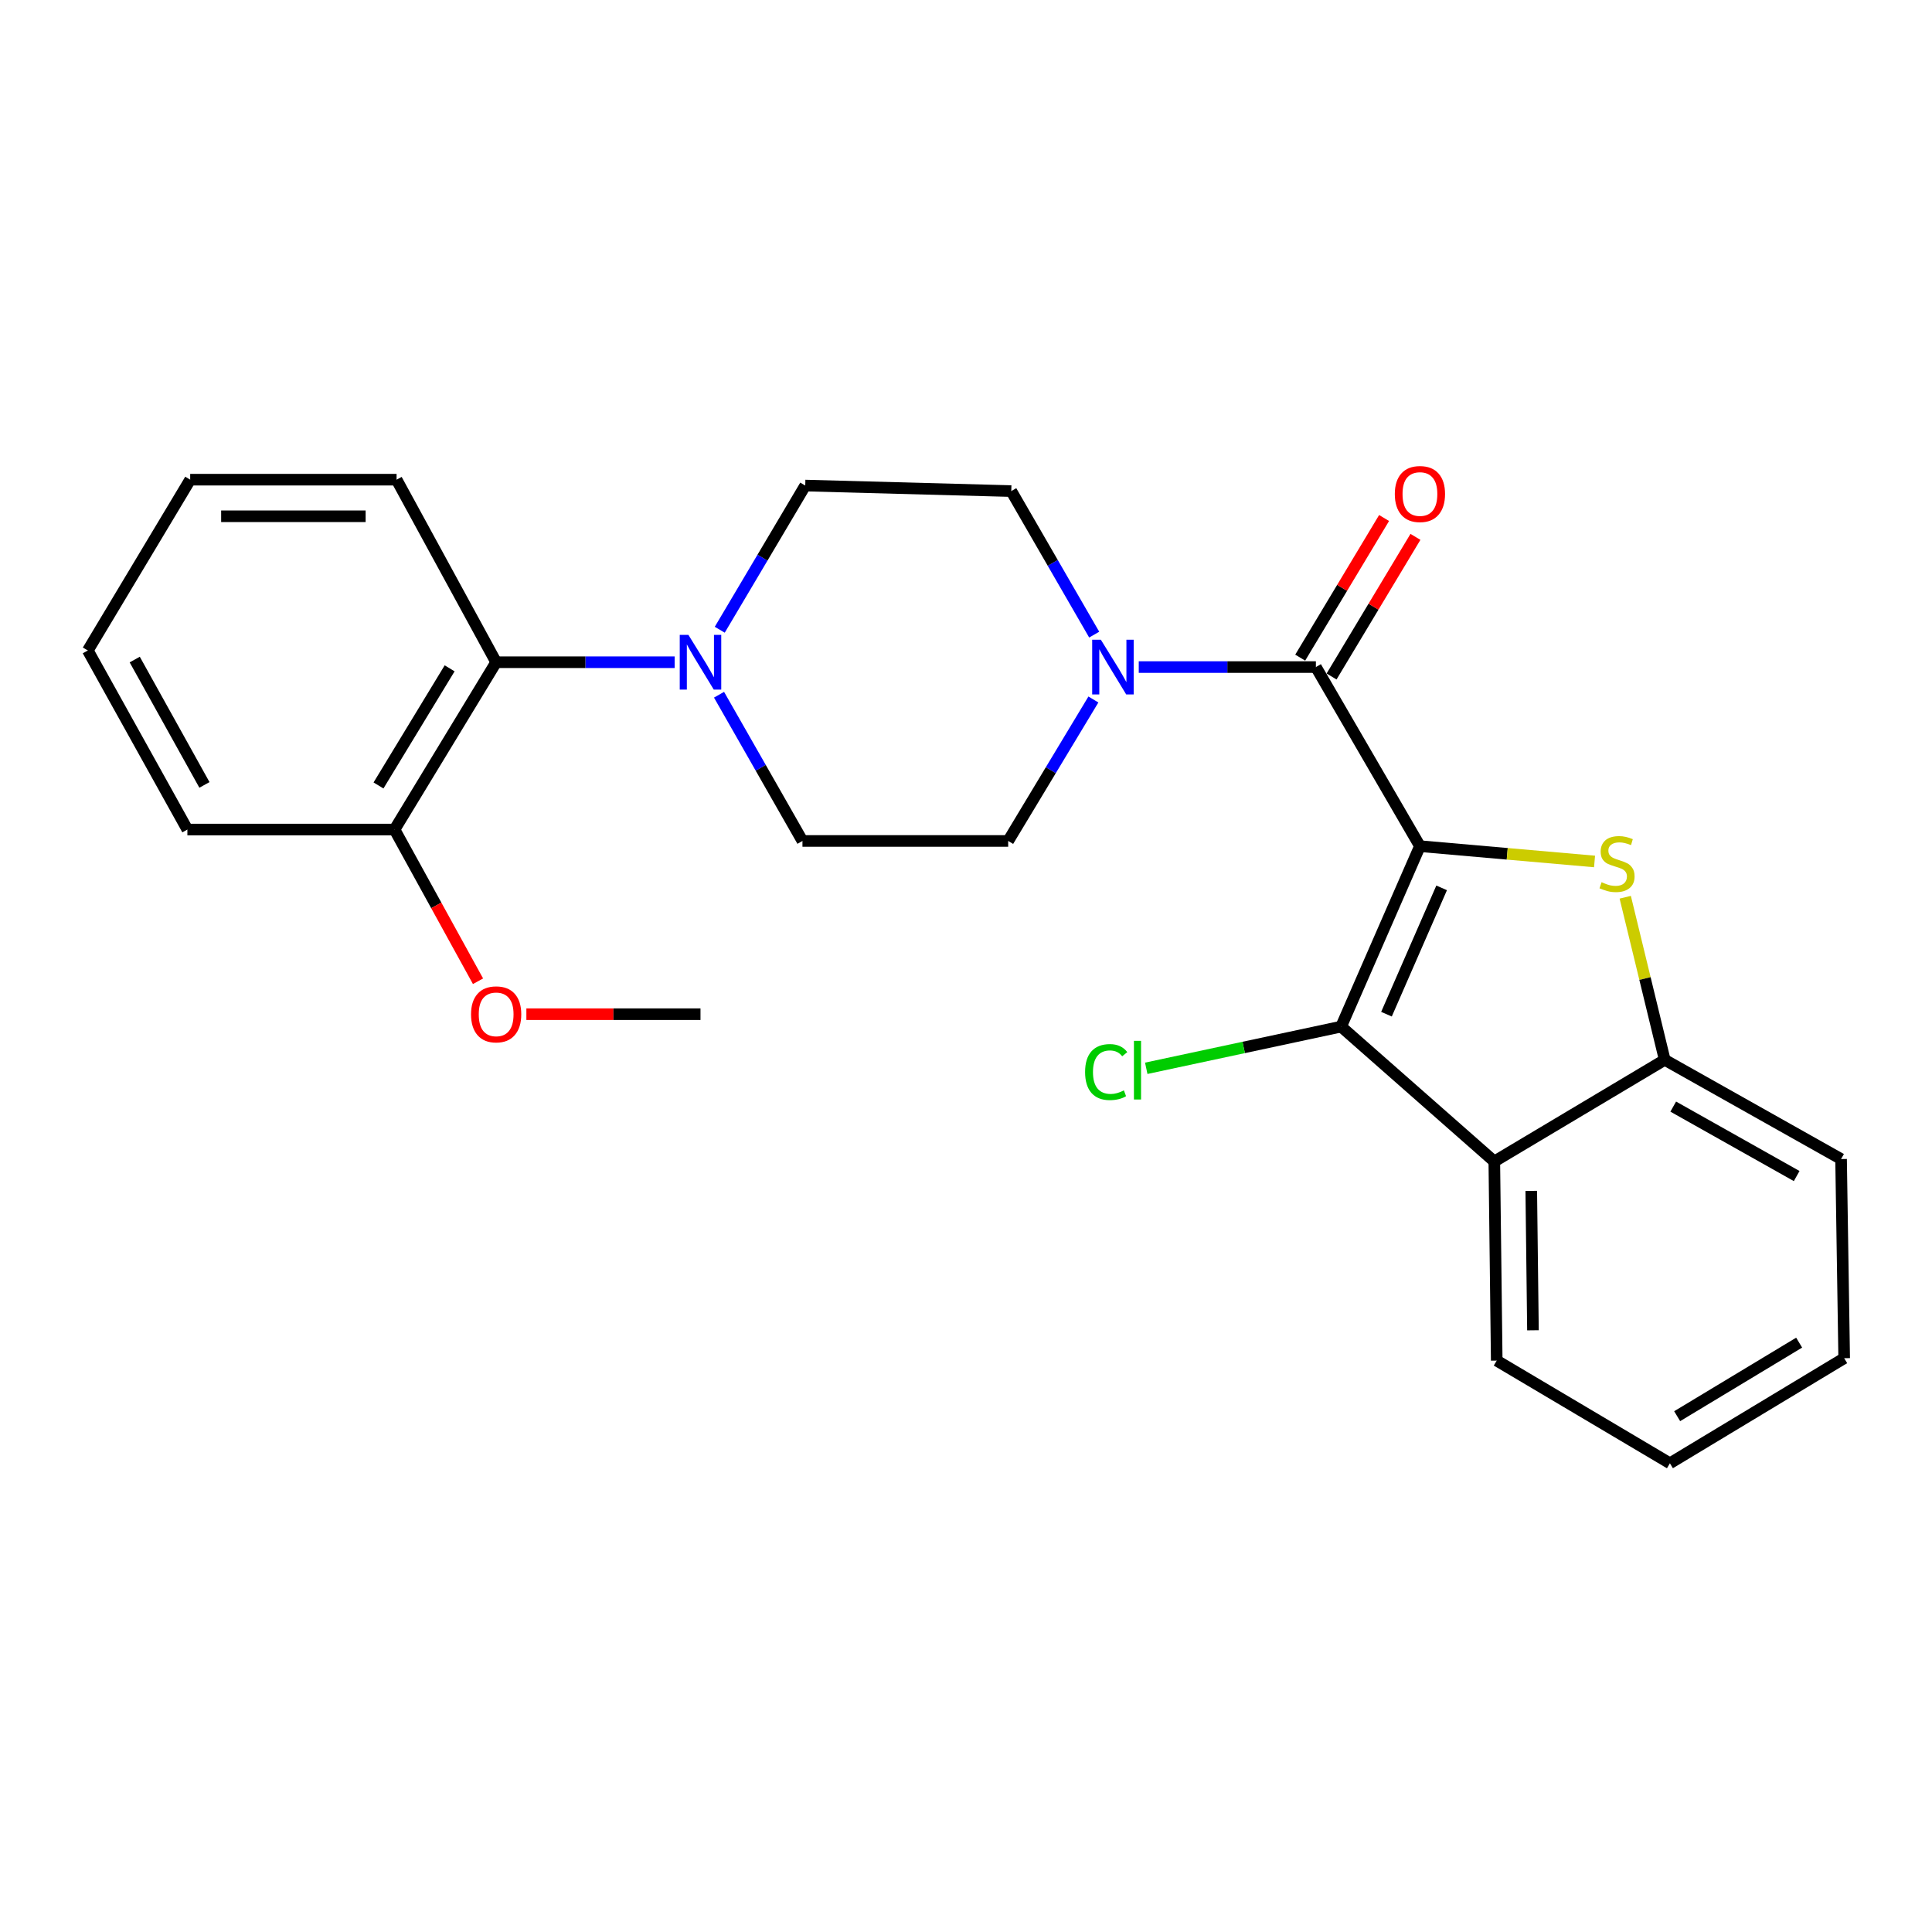 <?xml version='1.0' encoding='iso-8859-1'?>
<svg version='1.1' baseProfile='full'
              xmlns='http://www.w3.org/2000/svg'
                      xmlns:rdkit='http://www.rdkit.org/xml'
                      xmlns:xlink='http://www.w3.org/1999/xlink'
                  xml:space='preserve'
width='1000px' height='1000px' viewBox='0 0 1000 1000'>
<!-- END OF HEADER -->
<rect style='opacity:1.0;fill:#FFFFFF;stroke:none' width='1000' height='1000' x='0' y='0'> </rect>
<path class='bond-0' d='M 734.954,437.97 L 780.144,441.931' style='fill:none;fill-rule:evenodd;stroke:#000000;stroke-width:6px;stroke-linecap:butt;stroke-linejoin:miter;stroke-opacity:1' />
<path class='bond-0' d='M 780.144,441.931 L 825.334,445.893' style='fill:none;fill-rule:evenodd;stroke:#CCCC00;stroke-width:6px;stroke-linecap:butt;stroke-linejoin:miter;stroke-opacity:1' />
<path class='bond-1' d='M 734.954,437.97 L 694.16,531.372' style='fill:none;fill-rule:evenodd;stroke:#000000;stroke-width:6px;stroke-linecap:butt;stroke-linejoin:miter;stroke-opacity:1' />
<path class='bond-1' d='M 746.191,459.56 L 717.636,524.942' style='fill:none;fill-rule:evenodd;stroke:#000000;stroke-width:6px;stroke-linecap:butt;stroke-linejoin:miter;stroke-opacity:1' />
<path class='bond-2' d='M 734.954,437.97 L 681.103,345.272' style='fill:none;fill-rule:evenodd;stroke:#000000;stroke-width:6px;stroke-linecap:butt;stroke-linejoin:miter;stroke-opacity:1' />
<path class='bond-5' d='M 841.222,464.408 L 851.44,506.487' style='fill:none;fill-rule:evenodd;stroke:#CCCC00;stroke-width:6px;stroke-linecap:butt;stroke-linejoin:miter;stroke-opacity:1' />
<path class='bond-5' d='M 851.44,506.487 L 861.658,548.565' style='fill:none;fill-rule:evenodd;stroke:#000000;stroke-width:6px;stroke-linecap:butt;stroke-linejoin:miter;stroke-opacity:1' />
<path class='bond-3' d='M 694.16,531.372 L 773.453,601.174' style='fill:none;fill-rule:evenodd;stroke:#000000;stroke-width:6px;stroke-linecap:butt;stroke-linejoin:miter;stroke-opacity:1' />
<path class='bond-13' d='M 694.16,531.372 L 643.729,542.161' style='fill:none;fill-rule:evenodd;stroke:#000000;stroke-width:6px;stroke-linecap:butt;stroke-linejoin:miter;stroke-opacity:1' />
<path class='bond-13' d='M 643.729,542.161 L 593.297,552.951' style='fill:none;fill-rule:evenodd;stroke:#00CC00;stroke-width:6px;stroke-linecap:butt;stroke-linejoin:miter;stroke-opacity:1' />
<path class='bond-4' d='M 681.103,345.272 L 635.261,345.272' style='fill:none;fill-rule:evenodd;stroke:#000000;stroke-width:6px;stroke-linecap:butt;stroke-linejoin:miter;stroke-opacity:1' />
<path class='bond-4' d='M 635.261,345.272 L 589.418,345.272' style='fill:none;fill-rule:evenodd;stroke:#0000FF;stroke-width:6px;stroke-linecap:butt;stroke-linejoin:miter;stroke-opacity:1' />
<path class='bond-8' d='M 689.22,350.148 L 710.927,314.012' style='fill:none;fill-rule:evenodd;stroke:#000000;stroke-width:6px;stroke-linecap:butt;stroke-linejoin:miter;stroke-opacity:1' />
<path class='bond-8' d='M 710.927,314.012 L 732.634,277.876' style='fill:none;fill-rule:evenodd;stroke:#FF0000;stroke-width:6px;stroke-linecap:butt;stroke-linejoin:miter;stroke-opacity:1' />
<path class='bond-8' d='M 672.985,340.395 L 694.692,304.259' style='fill:none;fill-rule:evenodd;stroke:#000000;stroke-width:6px;stroke-linecap:butt;stroke-linejoin:miter;stroke-opacity:1' />
<path class='bond-8' d='M 694.692,304.259 L 716.399,268.123' style='fill:none;fill-rule:evenodd;stroke:#FF0000;stroke-width:6px;stroke-linecap:butt;stroke-linejoin:miter;stroke-opacity:1' />
<path class='bond-15' d='M 773.453,601.174 L 774.705,704.247' style='fill:none;fill-rule:evenodd;stroke:#000000;stroke-width:6px;stroke-linecap:butt;stroke-linejoin:miter;stroke-opacity:1' />
<path class='bond-15' d='M 792.579,616.405 L 793.456,688.556' style='fill:none;fill-rule:evenodd;stroke:#000000;stroke-width:6px;stroke-linecap:butt;stroke-linejoin:miter;stroke-opacity:1' />
<path class='bond-25' d='M 773.453,601.174 L 861.658,548.565' style='fill:none;fill-rule:evenodd;stroke:#000000;stroke-width:6px;stroke-linecap:butt;stroke-linejoin:miter;stroke-opacity:1' />
<path class='bond-9' d='M 565.94,362.059 L 543.886,398.667' style='fill:none;fill-rule:evenodd;stroke:#0000FF;stroke-width:6px;stroke-linecap:butt;stroke-linejoin:miter;stroke-opacity:1' />
<path class='bond-9' d='M 543.886,398.667 L 521.833,435.276' style='fill:none;fill-rule:evenodd;stroke:#000000;stroke-width:6px;stroke-linecap:butt;stroke-linejoin:miter;stroke-opacity:1' />
<path class='bond-10' d='M 566.353,328.482 L 544.893,291.333' style='fill:none;fill-rule:evenodd;stroke:#0000FF;stroke-width:6px;stroke-linecap:butt;stroke-linejoin:miter;stroke-opacity:1' />
<path class='bond-10' d='M 544.893,291.333 L 523.432,254.184' style='fill:none;fill-rule:evenodd;stroke:#000000;stroke-width:6px;stroke-linecap:butt;stroke-linejoin:miter;stroke-opacity:1' />
<path class='bond-17' d='M 861.658,548.565 L 952.936,599.922' style='fill:none;fill-rule:evenodd;stroke:#000000;stroke-width:6px;stroke-linecap:butt;stroke-linejoin:miter;stroke-opacity:1' />
<path class='bond-17' d='M 866.063,572.775 L 929.957,608.725' style='fill:none;fill-rule:evenodd;stroke:#000000;stroke-width:6px;stroke-linecap:butt;stroke-linejoin:miter;stroke-opacity:1' />
<path class='bond-6' d='M 372.545,325.95 L 394.669,288.636' style='fill:none;fill-rule:evenodd;stroke:#0000FF;stroke-width:6px;stroke-linecap:butt;stroke-linejoin:miter;stroke-opacity:1' />
<path class='bond-6' d='M 394.669,288.636 L 416.793,251.322' style='fill:none;fill-rule:evenodd;stroke:#000000;stroke-width:6px;stroke-linecap:butt;stroke-linejoin:miter;stroke-opacity:1' />
<path class='bond-7' d='M 349.19,342.768 L 302.999,342.768' style='fill:none;fill-rule:evenodd;stroke:#0000FF;stroke-width:6px;stroke-linecap:butt;stroke-linejoin:miter;stroke-opacity:1' />
<path class='bond-7' d='M 302.999,342.768 L 256.808,342.768' style='fill:none;fill-rule:evenodd;stroke:#000000;stroke-width:6px;stroke-linecap:butt;stroke-linejoin:miter;stroke-opacity:1' />
<path class='bond-26' d='M 372.171,359.59 L 393.761,397.433' style='fill:none;fill-rule:evenodd;stroke:#0000FF;stroke-width:6px;stroke-linecap:butt;stroke-linejoin:miter;stroke-opacity:1' />
<path class='bond-26' d='M 393.761,397.433 L 415.351,435.276' style='fill:none;fill-rule:evenodd;stroke:#000000;stroke-width:6px;stroke-linecap:butt;stroke-linejoin:miter;stroke-opacity:1' />
<path class='bond-14' d='M 256.808,342.768 L 204.209,429.373' style='fill:none;fill-rule:evenodd;stroke:#000000;stroke-width:6px;stroke-linecap:butt;stroke-linejoin:miter;stroke-opacity:1' />
<path class='bond-14' d='M 232.73,345.927 L 195.911,406.551' style='fill:none;fill-rule:evenodd;stroke:#000000;stroke-width:6px;stroke-linecap:butt;stroke-linejoin:miter;stroke-opacity:1' />
<path class='bond-18' d='M 256.808,342.768 L 205.271,248.281' style='fill:none;fill-rule:evenodd;stroke:#000000;stroke-width:6px;stroke-linecap:butt;stroke-linejoin:miter;stroke-opacity:1' />
<path class='bond-12' d='M 521.833,435.276 L 415.351,435.276' style='fill:none;fill-rule:evenodd;stroke:#000000;stroke-width:6px;stroke-linecap:butt;stroke-linejoin:miter;stroke-opacity:1' />
<path class='bond-11' d='M 523.432,254.184 L 416.793,251.322' style='fill:none;fill-rule:evenodd;stroke:#000000;stroke-width:6px;stroke-linecap:butt;stroke-linejoin:miter;stroke-opacity:1' />
<path class='bond-16' d='M 204.209,429.373 L 225.817,468.635' style='fill:none;fill-rule:evenodd;stroke:#000000;stroke-width:6px;stroke-linecap:butt;stroke-linejoin:miter;stroke-opacity:1' />
<path class='bond-16' d='M 225.817,468.635 L 247.425,507.896' style='fill:none;fill-rule:evenodd;stroke:#FF0000;stroke-width:6px;stroke-linecap:butt;stroke-linejoin:miter;stroke-opacity:1' />
<path class='bond-19' d='M 204.209,429.373 L 96.991,429.373' style='fill:none;fill-rule:evenodd;stroke:#000000;stroke-width:6px;stroke-linecap:butt;stroke-linejoin:miter;stroke-opacity:1' />
<path class='bond-21' d='M 774.705,704.247 L 864.341,757.393' style='fill:none;fill-rule:evenodd;stroke:#000000;stroke-width:6px;stroke-linecap:butt;stroke-linejoin:miter;stroke-opacity:1' />
<path class='bond-20' d='M 272.452,524.943 L 317.513,524.943' style='fill:none;fill-rule:evenodd;stroke:#FF0000;stroke-width:6px;stroke-linecap:butt;stroke-linejoin:miter;stroke-opacity:1' />
<path class='bond-20' d='M 317.513,524.943 L 362.574,524.943' style='fill:none;fill-rule:evenodd;stroke:#000000;stroke-width:6px;stroke-linecap:butt;stroke-linejoin:miter;stroke-opacity:1' />
<path class='bond-22' d='M 952.936,599.922 L 954.545,703.005' style='fill:none;fill-rule:evenodd;stroke:#000000;stroke-width:6px;stroke-linecap:butt;stroke-linejoin:miter;stroke-opacity:1' />
<path class='bond-23' d='M 205.271,248.281 L 98.443,248.281' style='fill:none;fill-rule:evenodd;stroke:#000000;stroke-width:6px;stroke-linecap:butt;stroke-linejoin:miter;stroke-opacity:1' />
<path class='bond-23' d='M 189.247,267.22 L 114.467,267.22' style='fill:none;fill-rule:evenodd;stroke:#000000;stroke-width:6px;stroke-linecap:butt;stroke-linejoin:miter;stroke-opacity:1' />
<path class='bond-28' d='M 96.991,429.373 L 45.455,336.686' style='fill:none;fill-rule:evenodd;stroke:#000000;stroke-width:6px;stroke-linecap:butt;stroke-linejoin:miter;stroke-opacity:1' />
<path class='bond-28' d='M 105.813,406.266 L 69.738,341.385' style='fill:none;fill-rule:evenodd;stroke:#000000;stroke-width:6px;stroke-linecap:butt;stroke-linejoin:miter;stroke-opacity:1' />
<path class='bond-27' d='M 864.341,757.393 L 954.545,703.005' style='fill:none;fill-rule:evenodd;stroke:#000000;stroke-width:6px;stroke-linecap:butt;stroke-linejoin:miter;stroke-opacity:1' />
<path class='bond-27' d='M 868.093,733.015 L 931.236,694.944' style='fill:none;fill-rule:evenodd;stroke:#000000;stroke-width:6px;stroke-linecap:butt;stroke-linejoin:miter;stroke-opacity:1' />
<path class='bond-24' d='M 98.443,248.281 L 45.455,336.686' style='fill:none;fill-rule:evenodd;stroke:#000000;stroke-width:6px;stroke-linecap:butt;stroke-linejoin:miter;stroke-opacity:1' />
<path  class='atom-1' d='M 828.974 456.633
Q 829.294 456.753, 830.614 457.313
Q 831.934 457.873, 833.374 458.233
Q 834.854 458.553, 836.294 458.553
Q 838.974 458.553, 840.534 457.273
Q 842.094 455.953, 842.094 453.673
Q 842.094 452.113, 841.294 451.153
Q 840.534 450.193, 839.334 449.673
Q 838.134 449.153, 836.134 448.553
Q 833.614 447.793, 832.094 447.073
Q 830.614 446.353, 829.534 444.833
Q 828.494 443.313, 828.494 440.753
Q 828.494 437.193, 830.894 434.993
Q 833.334 432.793, 838.134 432.793
Q 841.414 432.793, 845.134 434.353
L 844.214 437.433
Q 840.814 436.033, 838.254 436.033
Q 835.494 436.033, 833.974 437.193
Q 832.454 438.313, 832.494 440.273
Q 832.494 441.793, 833.254 442.713
Q 834.054 443.633, 835.174 444.153
Q 836.334 444.673, 838.254 445.273
Q 840.814 446.073, 842.334 446.873
Q 843.854 447.673, 844.934 449.313
Q 846.054 450.913, 846.054 453.673
Q 846.054 457.593, 843.414 459.713
Q 840.814 461.793, 836.454 461.793
Q 833.934 461.793, 832.014 461.233
Q 830.134 460.713, 827.894 459.793
L 828.974 456.633
' fill='#CCCC00'/>
<path  class='atom-5' d='M 569.792 331.112
L 579.072 346.112
Q 579.992 347.592, 581.472 350.272
Q 582.952 352.952, 583.032 353.112
L 583.032 331.112
L 586.792 331.112
L 586.792 359.432
L 582.912 359.432
L 572.952 343.032
Q 571.792 341.112, 570.552 338.912
Q 569.352 336.712, 568.992 336.032
L 568.992 359.432
L 565.312 359.432
L 565.312 331.112
L 569.792 331.112
' fill='#0000FF'/>
<path  class='atom-7' d='M 356.314 328.608
L 365.594 343.608
Q 366.514 345.088, 367.994 347.768
Q 369.474 350.448, 369.554 350.608
L 369.554 328.608
L 373.314 328.608
L 373.314 356.928
L 369.434 356.928
L 359.474 340.528
Q 358.314 338.608, 357.074 336.408
Q 355.874 334.208, 355.514 333.528
L 355.514 356.928
L 351.834 356.928
L 351.834 328.608
L 356.314 328.608
' fill='#0000FF'/>
<path  class='atom-9' d='M 721.954 255.705
Q 721.954 248.905, 725.314 245.105
Q 728.674 241.305, 734.954 241.305
Q 741.234 241.305, 744.594 245.105
Q 747.954 248.905, 747.954 255.705
Q 747.954 262.585, 744.554 266.505
Q 741.154 270.385, 734.954 270.385
Q 728.714 270.385, 725.314 266.505
Q 721.954 262.625, 721.954 255.705
M 734.954 267.185
Q 739.274 267.185, 741.594 264.305
Q 743.954 261.385, 743.954 255.705
Q 743.954 250.145, 741.594 247.345
Q 739.274 244.505, 734.954 244.505
Q 730.634 244.505, 728.274 247.305
Q 725.954 250.105, 725.954 255.705
Q 725.954 261.425, 728.274 264.305
Q 730.634 267.185, 734.954 267.185
' fill='#FF0000'/>
<path  class='atom-14' d='M 561.643 554.901
Q 561.643 547.861, 564.923 544.181
Q 568.243 540.461, 574.523 540.461
Q 580.363 540.461, 583.483 544.581
L 580.843 546.741
Q 578.563 543.741, 574.523 543.741
Q 570.243 543.741, 567.963 546.621
Q 565.723 549.461, 565.723 554.901
Q 565.723 560.501, 568.043 563.381
Q 570.403 566.261, 574.963 566.261
Q 578.083 566.261, 581.723 564.381
L 582.843 567.381
Q 581.363 568.341, 579.123 568.901
Q 576.883 569.461, 574.403 569.461
Q 568.243 569.461, 564.923 565.701
Q 561.643 561.941, 561.643 554.901
' fill='#00CC00'/>
<path  class='atom-14' d='M 586.923 538.741
L 590.603 538.741
L 590.603 569.101
L 586.923 569.101
L 586.923 538.741
' fill='#00CC00'/>
<path  class='atom-17' d='M 243.808 525.023
Q 243.808 518.223, 247.168 514.423
Q 250.528 510.623, 256.808 510.623
Q 263.088 510.623, 266.448 514.423
Q 269.808 518.223, 269.808 525.023
Q 269.808 531.903, 266.408 535.823
Q 263.008 539.703, 256.808 539.703
Q 250.568 539.703, 247.168 535.823
Q 243.808 531.943, 243.808 525.023
M 256.808 536.503
Q 261.128 536.503, 263.448 533.623
Q 265.808 530.703, 265.808 525.023
Q 265.808 519.463, 263.448 516.663
Q 261.128 513.823, 256.808 513.823
Q 252.488 513.823, 250.128 516.623
Q 247.808 519.423, 247.808 525.023
Q 247.808 530.743, 250.128 533.623
Q 252.488 536.503, 256.808 536.503
' fill='#FF0000'/>
</svg>
